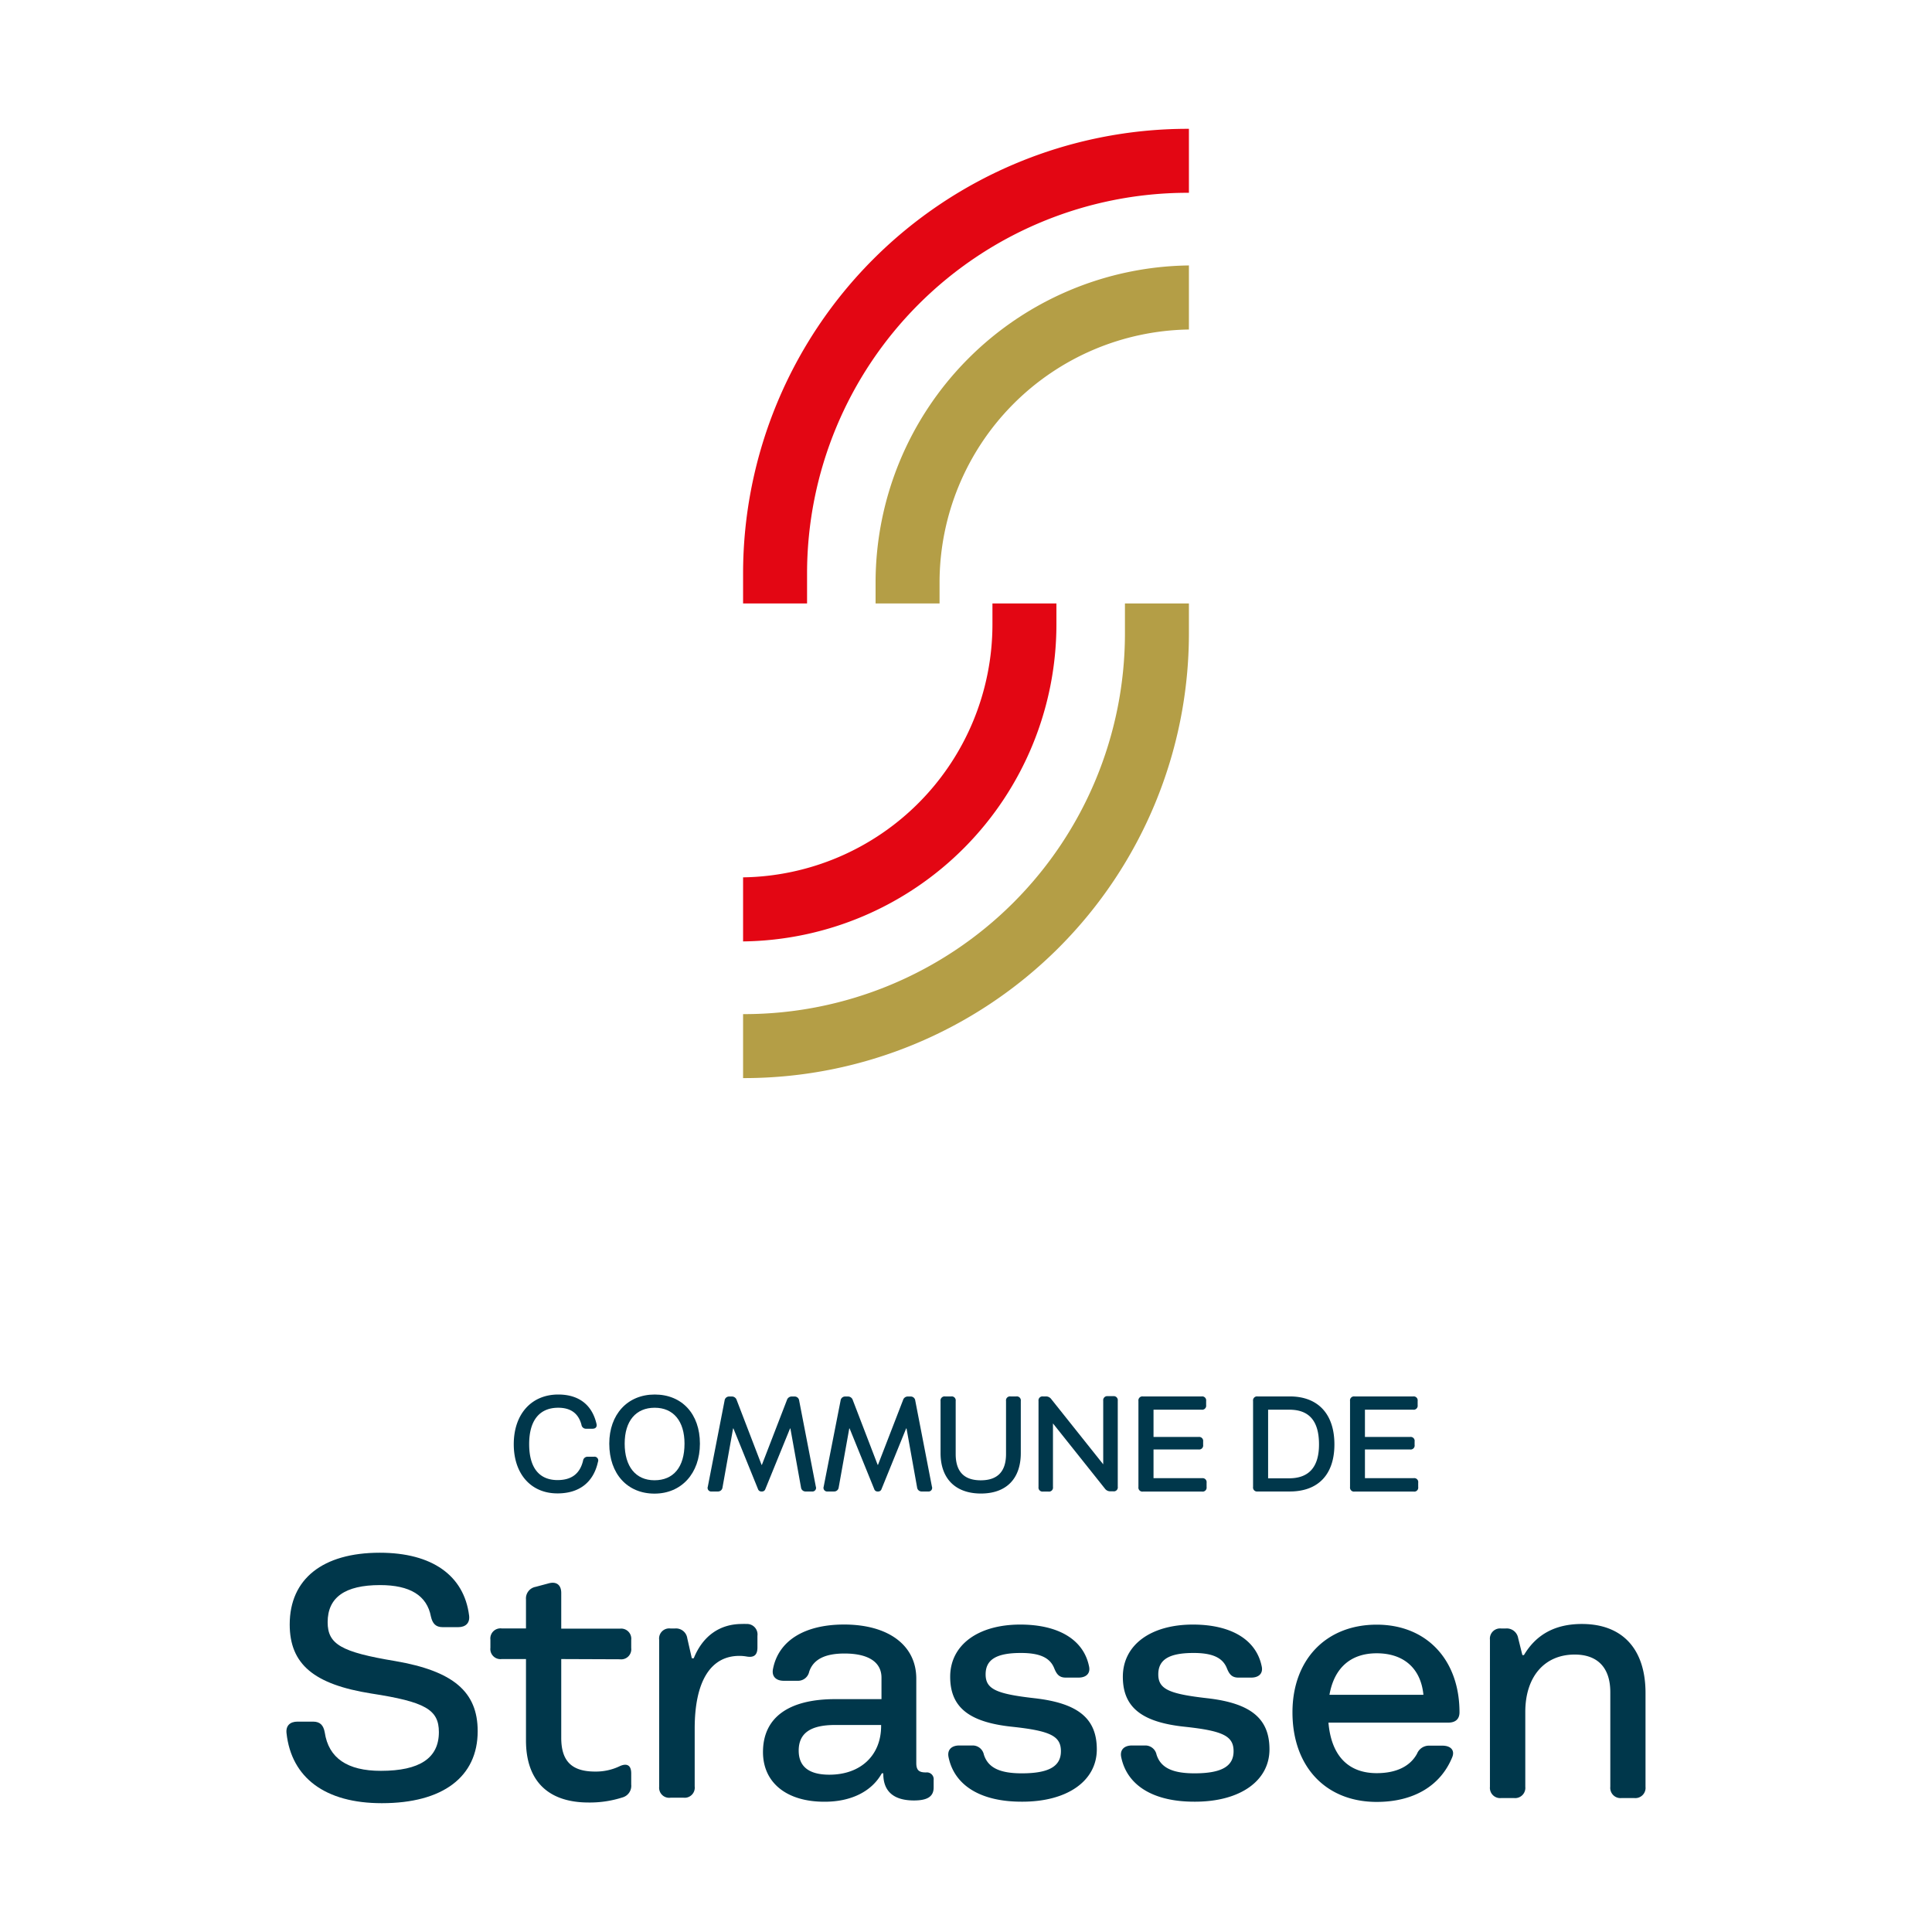 <svg id="Ebene_1" data-name="Ebene 1" xmlns="http://www.w3.org/2000/svg" viewBox="0 0 425.2 425.2"><defs><style>.cls-1{fill:#b49e46;}.cls-2{fill:#e30613;}.cls-3{fill:#00374b;}</style></defs><path class="cls-1" d="M247.58,132.81v6.67a83.8,83.8,0,0,1-83.71,83.71h-.33v14.08h.33a97.9,97.9,0,0,0,97.79-97.79v-6.67Z"/><path class="cls-2" d="M232.5,137.46v-4.65H218.42v4.65a55.71,55.71,0,0,1-54.88,55.63v14.1A69.82,69.82,0,0,0,232.5,137.46Z"/><path class="cls-2" d="M177.62,132.81v-6.68a83.8,83.8,0,0,1,83.7-83.7h.34V28.35h-.34a97.89,97.89,0,0,0-97.78,97.78v6.68Z"/><path class="cls-1" d="M192.7,128.16v4.65h14.08v-4.65a55.72,55.72,0,0,1,54.88-55.64V58.42A69.83,69.83,0,0,0,192.7,128.16Z"/><path class="cls-3" d="M84,396.85c-12.37,0-19.86-5.55-20.94-15.4-.19-1.64.76-2.55,2.41-2.55h3.43c1.57,0,2.29.82,2.57,2.37q1.27,8.48,12.37,8.46c8.54,0,12.75-2.81,12.75-8.52,0-4.95-3-6.67-14.9-8.5-12.56-2-17.93-6.41-17.93-15.2,0-10,7.25-15.78,19.82-15.78,11.5,0,18.55,5,19.66,13.82.21,1.64-.75,2.56-2.4,2.56H97.43c-1.55,0-2.24-.81-2.59-2.33-.88-4.64-4.6-6.93-11.2-6.93-7.73,0-11.53,2.72-11.53,8.17,0,4.86,3,6.58,14.86,8.55,12.73,2.19,18.16,6.71,18.16,15.43,0,10.06-7.67,15.85-21.08,15.85Z"/><path class="cls-3" d="M123.52,365.13v17.33c0,5.15,2.32,7.43,7.46,7.43a12.15,12.15,0,0,0,5.51-1.23c1.4-.6,2.43-.26,2.43,1.64v2.45a2.65,2.65,0,0,1-1.91,2.83,23.54,23.54,0,0,1-7.47,1.12c-8.93,0-13.78-4.77-13.78-13.66V365.13h-5.35a2.22,2.22,0,0,1-2.48-2.47v-1.79a2.23,2.23,0,0,1,2.48-2.48h5.35V352a2.59,2.59,0,0,1,2.11-2.76l2.88-.77c1.71-.47,2.77.34,2.77,2.12v7.85h12.92a2.23,2.23,0,0,1,2.48,2.48v1.79a2.22,2.22,0,0,1-2.48,2.47Z"/><path class="cls-3" d="M145.07,393.25V360.88a2.22,2.22,0,0,1,2.47-2.48h1a2.51,2.51,0,0,1,2.72,2.17l1,4.39h.42c2.05-5.06,5.87-7.55,10.59-7.55a9.87,9.87,0,0,1,1,0,2.31,2.31,0,0,1,2.43,2.61v2.55c0,1.76-.84,2.27-2.39,2a9.19,9.19,0,0,0-1.58-.14c-6.37,0-9.84,5.65-9.84,16v12.74a2.22,2.22,0,0,1-2.48,2.47h-2.8A2.21,2.21,0,0,1,145.07,393.25Z"/><path class="cls-3" d="M167.92,385.6c0-7.55,5.57-11.65,15.9-11.65H194v-4.72c0-3.42-2.87-5.32-8.14-5.32-4.21,0-6.85,1.24-7.77,4a2.51,2.51,0,0,1-2.61,2h-3c-1.67,0-2.68-.94-2.36-2.58,1.2-6.28,7-9.8,15.65-9.8,9.68,0,15.89,4.52,15.89,11.91V388c0,1.54.54,2.08,2.09,2.08h.09a1.5,1.5,0,0,1,1.64,1.69v1.62c0,2-1.37,2.86-4.34,2.86-4.45,0-6.74-2-6.74-5.83v-.14h-.33c-2.22,4-6.77,6.25-12.55,6.25C173.15,396.57,167.92,392.35,167.92,385.6Zm26-5.75v-.21H183.78c-5.41,0-8,1.81-8,5.64,0,3.51,2.24,5.3,6.75,5.3C189.43,390.58,193.92,386.31,193.92,379.85Z"/><path class="cls-3" d="M208.76,386.72c-.34-1.64.69-2.57,2.36-2.57H214a2.51,2.51,0,0,1,2.53,2c.91,2.91,3.53,4.13,8.36,4.13,5.9,0,8.6-1.51,8.6-4.87s-2.37-4.48-10.73-5.38c-9.55-1-13.64-4.33-13.64-11,0-7,6.13-11.49,15.42-11.49,8.43,0,13.9,3.33,15.12,9.1.41,1.64-.61,2.57-2.28,2.57h-2.85c-1.45,0-2-.81-2.49-2-.93-2.41-3.23-3.42-7.36-3.42-5.36,0-7.76,1.44-7.76,4.71s2.4,4.3,10.76,5.25c9.6,1.09,13.71,4.46,13.71,11.25,0,6.95-6.48,11.52-16.38,11.52C215.91,396.57,210.05,393,208.76,386.72Z"/><path class="cls-3" d="M246.76,386.72c-.34-1.64.69-2.57,2.36-2.57H252a2.51,2.51,0,0,1,2.53,2c.91,2.91,3.53,4.13,8.36,4.13,5.9,0,8.6-1.51,8.6-4.87s-2.37-4.48-10.73-5.38c-9.55-1-13.64-4.33-13.64-11,0-7,6.13-11.49,15.42-11.49,8.43,0,13.9,3.33,15.12,9.1.41,1.64-.61,2.57-2.28,2.57h-2.85c-1.45,0-2-.81-2.49-2-.93-2.41-3.23-3.42-7.36-3.42-5.35,0-7.76,1.44-7.76,4.71s2.41,4.3,10.76,5.25c9.6,1.09,13.71,4.46,13.71,11.25,0,6.95-6.48,11.52-16.38,11.52C253.91,396.57,248.05,393,246.76,386.72Z"/><path class="cls-3" d="M318.73,379.12H292.37c.62,7.28,4.36,11.12,10.62,11.12,4.26,0,7.35-1.47,8.88-4.29a2.82,2.82,0,0,1,2.72-1.76h2.86c1.81,0,2.78,1,2.17,2.52-2.57,6.31-8.49,9.86-16.63,9.86-11.19,0-18.54-7.75-18.54-19.72,0-11.54,7.35-19.29,18.54-19.29,11,0,18.22,7.75,18.22,19.29C321.21,378.33,320.34,379.12,318.73,379.12ZM313.27,373c-.57-5.85-4.36-9.14-10.28-9.14-5.74,0-9.36,3.23-10.4,9.14Z"/><path class="cls-3" d="M327.91,393.25V360.88a2.25,2.25,0,0,1,2.47-2.48h1a2.55,2.55,0,0,1,2.74,2.12l.93,3.74h.34c2.73-4.6,6.95-6.85,12.76-6.85,8.93,0,14,5.52,14,15.18v20.66a2.25,2.25,0,0,1-2.48,2.47h-2.8a2.25,2.25,0,0,1-2.47-2.47V372.41c0-5.35-2.77-8.27-7.84-8.27-6.64,0-10.87,4.87-10.87,12.64v16.47a2.25,2.25,0,0,1-2.48,2.47h-2.8A2.25,2.25,0,0,1,327.91,393.25Z"/><path class="cls-3" d="M113.07,317.85c0-6.63,3.89-10.94,9.79-10.94,4.47,0,7.43,2.21,8.42,6.46.16.67-.2,1.07-.88,1.07h-1.35a1,1,0,0,1-1.08-.87c-.66-2.51-2.37-3.75-5.11-3.75-4.13,0-6.4,2.79-6.4,8s2.21,7.92,6.26,7.92c3.06,0,4.91-1.4,5.6-4.26a1,1,0,0,1,1.07-.88h1.34a.82.82,0,0,1,.87,1.13c-1,4.58-4.2,6.94-8.88,6.94C116.92,328.7,113.07,324.45,113.07,317.85Z"/><path class="cls-3" d="M134.09,317.72c0-6.42,4-10.81,10-10.81s9.95,4.27,9.95,10.81-4.06,11-10,11S134.09,324.4,134.09,317.72Zm16.56,0c0-4.94-2.43-7.9-6.56-7.9s-6.61,2.89-6.61,7.9,2.4,8.06,6.56,8.06S150.65,322.91,150.65,317.72Z"/><path class="cls-3" d="M156.66,328.25a.8.8,0,0,1-.88-1.07l3.69-18.95a1,1,0,0,1,1.06-.88H161a1.1,1.1,0,0,1,1.13.77l5.48,14.27h.07l5.51-14.27a1.1,1.1,0,0,1,1.13-.77h.49a1,1,0,0,1,1.07.88l3.67,18.95a.8.8,0,0,1-.88,1.07h-1.32a1,1,0,0,1-1.06-.88l-2.34-13h-.07l-5.45,13.37a.75.75,0,0,1-.76.51h-.07a.76.76,0,0,1-.77-.51l-5.42-13.37h-.07l-2.33,13a1,1,0,0,1-1.05.88Z"/><path class="cls-3" d="M182.16,328.25a.81.81,0,0,1-.88-1.07L185,308.23a1,1,0,0,1,1.06-.88h.49a1.1,1.1,0,0,1,1.13.77l5.48,14.27h.07l5.52-14.27a1.08,1.08,0,0,1,1.12-.77h.49a1,1,0,0,1,1.07.88l3.67,18.95a.8.8,0,0,1-.88,1.07h-1.32a1,1,0,0,1-1.06-.88l-2.33-13h-.08L194,327.74a.75.75,0,0,1-.76.51h-.07a.74.74,0,0,1-.76-.51l-5.43-13.37h-.07l-2.33,13a1,1,0,0,1-1.05.88Z"/><path class="cls-3" d="M207,319.79V308.33a.89.89,0,0,1,1-1h1.33a.88.88,0,0,1,1,1V320c0,3.87,1.84,5.79,5.52,5.79s5.56-1.92,5.56-5.79V308.33a.88.88,0,0,1,1-1h1.25a.88.88,0,0,1,1,1v11.46c0,5.67-3.2,8.91-8.77,8.91S207,325.46,207,319.79Z"/><path class="cls-3" d="M228.56,327.27V308.33a.88.88,0,0,1,1-1h.59a1.42,1.42,0,0,1,1.2.57l11.45,14.37h0v-14a.89.89,0,0,1,1-1H245a.89.89,0,0,1,1,1v18.94a.87.87,0,0,1-1,1h-.61a1.42,1.42,0,0,1-1.2-.57l-11.45-14.37h0v14a.88.88,0,0,1-1,1h-1.22A.88.88,0,0,1,228.56,327.27Z"/><path class="cls-3" d="M265.55,326.32v.95a.88.88,0,0,1-1,1h-13a.88.88,0,0,1-1-1V308.33a.88.88,0,0,1,1-1h12.9a.88.88,0,0,1,1,1v.92a.88.88,0,0,1-1,1H253.87v6h9.92a.88.88,0,0,1,1,1V318a.88.88,0,0,1-1,1h-9.92v6.32h10.7A.88.88,0,0,1,265.55,326.32Z"/><path class="cls-3" d="M293.68,317.89c0,6.63-3.57,10.36-9.83,10.36h-7.07a.88.88,0,0,1-1-1V308.33a.88.88,0,0,1,1-1h7.13C290.07,307.35,293.68,311.19,293.68,317.89Zm-3.39,0c0-5.18-2.18-7.64-6.53-7.64h-4.67v15.1h4.61C288.08,325.35,290.29,322.86,290.29,317.89Z"/><path class="cls-3" d="M312.12,326.32v.95a.87.87,0,0,1-1,1h-13a.88.88,0,0,1-1-1V308.33a.88.88,0,0,1,1-1H311a.88.88,0,0,1,1,1v.92a.88.88,0,0,1-1,1h-10.6v6h9.93a.87.87,0,0,1,1,1V318a.87.87,0,0,1-1,1h-9.93v6.32h10.71A.87.87,0,0,1,312.12,326.32Z"/></svg>